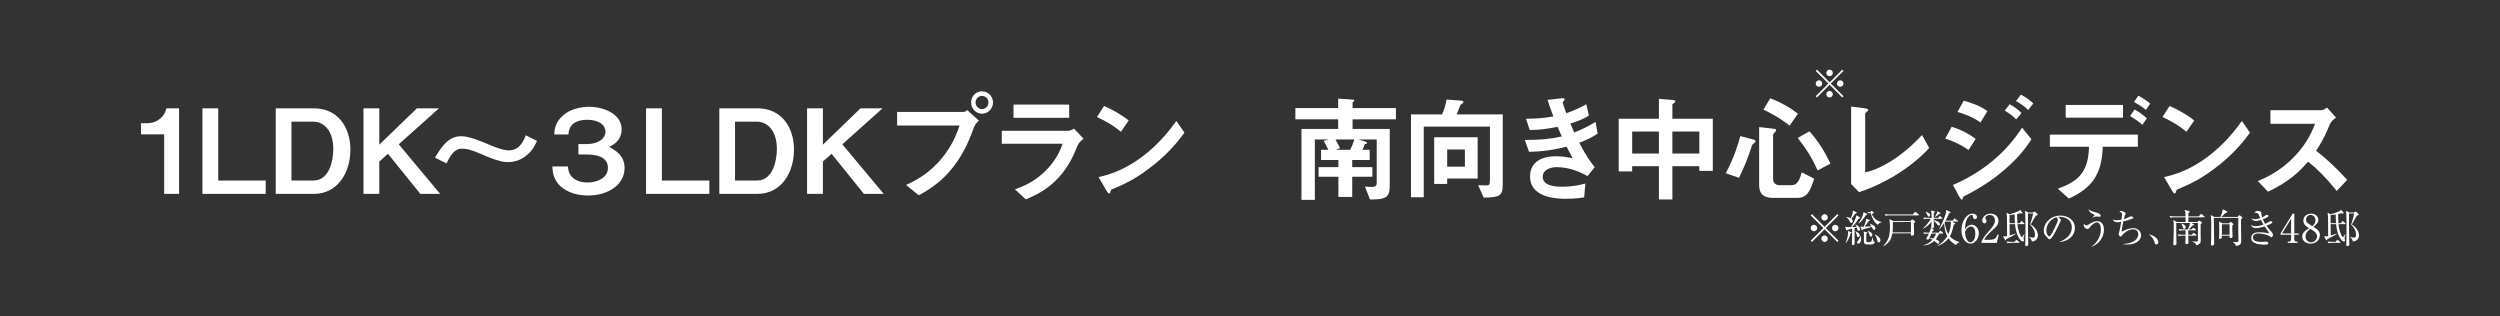 <?xml version="1.0" encoding="UTF-8"?>
<svg id="_レイヤー_2" data-name="レイヤー_2" xmlns="http://www.w3.org/2000/svg" xmlns:xlink="http://www.w3.org/1999/xlink" viewBox="0 0 640 80.99">
  <rect x="0" y="0" width="640" height="80.99" fill="#333333" stroke="none"/>
  <defs>
    <style>
      .cls-1 {
        fill: none;
      }

      .cls-2 {
        fill: #fff;
      }

      .cls-3 {
        clip-path: url(#clippath);
      }
    </style>
    <clipPath id="clippath">
      <rect class="cls-1" width="640" height="80.99"/>
    </clipPath>
  </defs>
  <g id="_テキスト">
    <g class="cls-3">
      <g>
        <g>
          <path class="cls-2" d="M42.03,49.63v-15.24h-5.94v-2.85h1.74c1.59,0,4.11-.96,4.77-3.81h3.24v21.9s-3.81,0-3.81,0Z"/>
          <path class="cls-2" d="M51.82,49.63v-21.9h4.05v18.48h12.15v3.42s-16.2,0-16.2,0Z"/>
          <path class="cls-2" d="M80.37,49.63h-9.78v-21.9h9.78c6.03,0,9.33,4.74,9.33,10.59s-3.24,11.31-9.33,11.31ZM80.25,31.15h-5.64v15.06h5.64c4.14,0,5.07-5.28,5.07-8.04,0-5.1-2.73-7.02-5.07-7.02Z"/>
          <path class="cls-2" d="M107.6,49.63l-8.28-10.26-2.22,1.98v8.28h-4.05v-21.9h4.05v9.3l9.63-9.3h5.64l-10.29,9.21,10.59,12.69s-5.07,0-5.07,0Z"/>
          <path class="cls-2" d="M136.07,38.5c-1.02,1.26-3,3-5.97,3-.69,0-1.32-.06-1.95-.24-1.77-.45-3.45-1.14-4.56-1.65-3.18-1.41-4.35-1.56-5.25-1.56-2.13,0-3.06,1.83-4.05,3.78l-2.94-1.47c1.68-2.76,3.42-5.49,6.69-5.49,1.86,0,4.68,1.11,6.6,1.92,1.56.69,4.11,1.71,5.61,1.71,2.79,0,3.78-2.43,4.35-3.87l2.88,1.44c-.51,1.08-.81,1.68-1.41,2.43Z"/>
          <path class="cls-2" d="M150.2,36.88c2.67,0,4.8-1.23,4.8-3.18,0-1.65-1.59-3.03-4.62-3.03-4.47,0-4.8,2.67-4.86,3.75h-3.63c.06-1.08.15-2.4,1.32-3.9,2.16-2.73,5.73-3.18,7.59-3.18,4.11,0,8.34,2.04,8.34,5.73,0,3.06-2.37,4.14-3.21,4.53,1.38.75,3.96,2.1,3.96,5.4,0,4.41-4.41,7.08-9.39,7.05-3.81,0-6.45-1.5-7.68-3.09-1.26-1.59-1.35-3.15-1.41-4.35h3.96c.12.75.15,1.71.99,2.61,1.26,1.38,3.18,1.5,4.05,1.5,2.31,0,5.22-1.05,5.22-3.75,0-3.03-3.36-3.42-5.43-3.42h-2.13v-2.67h2.13,0Z"/>
          <path class="cls-2" d="M165.39,49.63v-21.9h4.05v18.48h12.15v3.42s-16.2,0-16.2,0Z"/>
          <path class="cls-2" d="M193.93,49.63h-9.78v-21.9h9.78c6.03,0,9.33,4.74,9.33,10.59s-3.24,11.31-9.33,11.31ZM193.81,31.15h-5.64v15.06h5.64c4.14,0,5.07-5.28,5.07-8.04,0-5.1-2.73-7.02-5.07-7.02Z"/>
          <path class="cls-2" d="M221.16,49.63l-8.28-10.26-2.22,1.98v8.28h-4.05v-21.9h4.05v9.3l9.63-9.3h5.64l-10.29,9.21,10.59,12.69h-5.07Z"/>
          <path class="cls-2" d="M249.37,32.53c-1.14,3.03-2.43,6.45-5.28,10.14-3.21,4.17-6.81,6.18-8.88,7.32l-3.27-2.64c2.04-.93,6.3-2.91,9.96-7.86,2.28-3.06,3.21-5.79,3.75-7.35h-15.99v-3.48h16.98c.36,0,.69-.24.99-.48l2.97,2.7c-.48.42-.93.87-1.23,1.65ZM251.39,29.11c-1.53,0-2.79-1.29-2.79-2.88s1.23-2.85,2.79-2.85,2.82,1.29,2.82,2.85-1.26,2.88-2.82,2.88ZM251.39,24.55c-.87,0-1.65.72-1.65,1.68s.81,1.71,1.65,1.71,1.65-.69,1.65-1.71c0-.96-.75-1.68-1.65-1.68Z"/>
          <path class="cls-2" d="M275.9,37.18c-1.14,2.7-2.25,5.43-4.95,8.34-3.06,3.3-6.36,4.68-8.34,5.52l-2.79-2.58c1.8-.63,5.16-1.83,8.4-5.31,2.52-2.73,3.39-5.16,3.81-6.36h-15.57v-3.3h17.01c.48,0,1.11-.36,1.47-.57l2.43,2.58c-1.05.84-1.38,1.5-1.47,1.68ZM259.46,30.16v-3.39h14.25v3.39h-14.25,0Z"/>
          <path class="cls-2" d="M286.96,33.73c-1.71-1.41-3.75-2.7-6.15-3.78l1.83-2.82c1.98.87,4.41,2.16,6.3,3.72l-1.98,2.88h0ZM295.75,41.89c-4.74,3.84-7.59,5.1-11.31,6.69-.15.42-.21.93-.45.93-.18,0-.45-.18-.66-.57l-2.1-3.6c2.4-.57,6.33-1.59,11.13-5.19,4.59-3.42,7.47-7.38,8.79-9.18l2.07,3c-1.17,1.56-3.51,4.71-7.47,7.92Z"/>
        </g>
        <g>
          <path class="cls-2" d="M346.26,30.55v2.46h9.51v14.76c0,2.94-1.35,3.3-5.07,3.3l-1.26-3.3c.81.06,1.29.09,1.65.09.87,0,1.35-.18,1.35-.99v-11.16h-4.65l1.74.54c.42.12.45.36.45.39,0,.18-.27.21-.6.24-.18.48-.3.84-.6,1.47h1.86v2.61h-4.47v1.83h5.16v2.46h-5.16v5.16h-3.54v-5.16h-5.07v-2.46h5.07v-1.83h-4.44v-2.61h1.89c-.12-.24-1.02-1.92-1.2-2.28l1.26-.36h-3.54v15.45h-3.42v-18.15h9.39v-2.46h-10.95v-2.88h10.95v-2.43l3.81.27c.15,0,.3.06.3.21s-.09.21-.18.27c-.18.15-.24.24-.24.33v1.35h11.1v2.88h-11.1,0ZM341.88,35.71c.39.6.9,1.62,1.14,2.22l-.99.42h3.63c.48-.99.75-1.68,1.05-2.64h-4.83Z"/>
          <path class="cls-2" d="M379.84,50.59l-1.44-3.18c.66.03,1.77.06,2.01.06.72,0,1.02-.12,1.02-1.32v-13.74h-16.95v18.09h-3.27v-21.21h7.95c.6-1.23.96-2.64,1.17-3.81l3.69.27c.24.03.63.09.63.39,0,.12-.06.21-.18.27-.06.09-.54.36-.6.45-.03.09-.78,2.07-.96,2.43h11.79v17.88c0,2.94-.69,3.36-4.86,3.42h0ZM370.48,45.7v1.38h-3.33v-11.94h11.13v10.56h-7.8ZM375.01,38.26h-4.53v4.41h4.53v-4.41Z"/>
          <path class="cls-2" d="M404.29,36.55c1.86,3.54,2.82,4.83,3.96,6.24l-1.83,2.28c-1.44-.78-4.41-2.28-7.86-2.28-1.98,0-3.63.84-3.63,2.46,0,2.55,3.9,2.55,4.92,2.55,2.85,0,4.56-.45,6-.81l-.3,3.54c-.84.12-2.37.36-4.74.36-5.4,0-9.12-1.71-9.12-5.67s3.24-5.22,6.63-5.22c1.5,0,2.82.21,4.29.48-.72-1.29-.99-1.83-1.56-2.94-3.15.78-5.73,1.26-9.63,1.32l-1.05-3.03c4.26-.03,6.21-.21,9.45-.9-.45-1.02-.78-1.77-1.08-2.46-3.03.6-4.71.78-7.14.81l-.93-2.88c2.88-.03,4.41-.15,6.99-.6-.69-1.86-1.02-2.82-1.5-4.23l3.42-.39c.24-.03.99-.12.99.24,0,.15-.09.24-.24.39-.24.24-.27.33-.27.42,0,.21.51,1.68.9,2.76,2.04-.72,3.18-1.23,5.13-2.31l.66,2.91c-1.71,1.08-3.36,1.59-4.74,2.04.39.93.51,1.23.99,2.28,2.19-.87,3.42-1.5,5.46-2.7l.54,3c-1.65,1.08-2.85,1.62-4.71,2.34h0Z"/>
          <path class="cls-2" d="M435.03,43.75v-1.2h-6.9v8.52h-3.45v-8.52h-6.84v1.32h-3.45v-13.47h10.29v-5.1l3.75.33c.18.03.45.06.45.33,0,.21-.21.33-.33.42-.24.15-.42.27-.42.45v3.57h10.35v13.35h-3.45ZM424.68,33.67h-6.84v5.64h6.84v-5.64ZM435.03,33.67h-6.9v5.64h6.9v-5.64Z"/>
          <path class="cls-2" d="M449.14,36.61c-.48.33-.54.36-.66.72-1.05,3.21-1.92,5.4-3.3,8.19l-3.39-1.17c2.22-4.17,3.15-7.38,3.72-9.51l3.54.93c.21.06.36.21.36.42,0,.15-.09.3-.27.42ZM460.21,50.65h-6.39c-2.4,0-3.48-1.05-3.48-3.3v-14.82l3.9.45c.24.03.45.09.45.36,0,.18-.12.33-.36.54-.33.3-.42.51-.42.75v11.22c0,.99.69,1.56,1.62,1.56h3.06c1.05,0,1.95-.51,2.64-3.3l3.18,1.62c-.93,3.18-1.86,4.92-4.2,4.92h0ZM458.14,32.17c-1.02-.81-2.91-2.28-6.69-4.11l1.74-2.91c2.67,1.05,4.83,2.22,7.08,3.96l-2.13,3.06h0ZM465.31,43.63c-1.62-3.63-3.3-6.06-5.1-8.31l3-1.71c2.22,2.46,3.99,5.25,5.37,8.28l-3.27,1.74Z"/>
          <path class="cls-2" d="M475.93,49.18l-2.04-2.07v-19.83l3.57.45c.21.03.81.12.81.42,0,.12-.03.18-.3.42-.45.36-.48.39-.48.51v15.06c1.2-.3,3.63-.9,7.38-3.39,3.54-2.37,5.88-4.83,7.17-6.18l1.83,3.3c-4.53,5.04-11.61,9.27-17.94,11.31Z"/>
          <path class="cls-2" d="M503.95,38.38c-1.89-1.26-3.75-2.22-5.97-2.91l1.65-3.03c2.28.72,4.26,1.71,6.15,3.12l-1.83,2.82ZM513.12,43.48c-3.06,2.64-6.48,4.83-10.08,6.63-.39.21-.45.21-.51.45-.09.39-.15.54-.3.54-.27,0-.6-.63-.69-.81l-1.59-2.94c8.28-3.54,14.01-8.94,17.7-14.67l2.4,2.97c-.96,1.47-2.85,4.35-6.93,7.83h0ZM507,31.36c-1.98-1.5-4.71-2.37-5.88-2.7l1.59-2.88c1.65.45,4.17,1.23,6.06,2.67,0,0-1.77,2.91-1.77,2.91ZM516.15,30.58c-.9-.93-1.83-1.62-2.94-2.25l1.26-1.65c.9.51,2.04,1.23,3.03,2.25l-1.35,1.65ZM519.21,28.15c-.9-.93-2.19-1.74-3.12-2.28l1.26-1.65c.54.3,2.1,1.17,3.18,2.28l-1.32,1.65Z"/>
          <path class="cls-2" d="M538.29,37.57c-.15,7.11-2.88,10.65-8.67,13.26l-2.82-2.52c5.28-1.86,7.86-4.32,7.98-10.74h-10.02v-3.12h22.53v3.12h-9ZM528.82,30.13v-3.27h14.67v3.27h-14.67ZM548.46,31.96c-1.35-1.17-2.37-1.77-3.15-2.25l1.14-1.68c1.32.75,2.1,1.32,3.15,2.25l-1.14,1.68ZM549.33,28.15c-.51-.48-1.08-.96-3.03-2.04l1.11-1.62c1.98,1.11,2.55,1.59,3.03,2.04,0,0-1.11,1.62-1.11,1.62Z"/>
          <path class="cls-2" d="M559.74,33.73c-1.71-1.41-3.75-2.7-6.15-3.78l1.83-2.82c1.98.87,4.41,2.16,6.3,3.72,0,0-1.98,2.88-1.98,2.88ZM568.53,41.89c-4.74,3.84-7.59,5.1-11.31,6.69-.15.42-.21.93-.45.93-.18,0-.45-.18-.66-.57l-2.1-3.6c2.4-.57,6.33-1.59,11.13-5.19,4.59-3.42,7.47-7.38,8.79-9.18l2.07,3c-1.17,1.56-3.51,4.71-7.47,7.92h0Z"/>
          <path class="cls-2" d="M598.21,48.88c-2.73-3.36-4.86-5.52-7.32-7.5-2.4,2.67-4.62,4.95-10.26,7.71l-2.64-2.73c1.95-.84,5.76-2.43,9.57-6.48,3.24-3.45,4.41-6.48,5.1-8.19h-11.43v-3.48h12.93c.57,0,1.02-.3,1.56-.66l2.31,2.55c-.6.42-1.26.93-1.62,1.8-1.02,2.4-1.59,3.78-3.48,6.72,2.91,2.19,5.49,4.74,7.95,7.41l-2.67,2.85Z"/>
        </g>
        <path class="cls-2" d="M465.14,24.95l-.32-.32,3.25-3.24-3.25-3.24.32-.32,3.24,3.25,3.24-3.25.32.32-3.25,3.24,3.25,3.24-.32.32-3.24-3.25-3.24,3.25ZM466.49,21.39c0,.45-.37.83-.83.83s-.84-.37-.84-.83.38-.83.84-.83.83.38.83.83ZM469.2,18.67c0,.44-.36.83-.83.83s-.83-.38-.83-.83.38-.84.83-.84.83.38.83.84ZM469.2,24.11c0,.45-.36.84-.83.84s-.83-.38-.83-.84.38-.83.83-.83.83.38.83.83ZM471.93,21.39c0,.45-.37.83-.84.83s-.83-.37-.83-.83.38-.83.83-.83.84.38.84.83Z"/>
        <g>
          <path class="cls-2" d="M463.86,61.94l-.32-.32,3.25-3.24-3.25-3.24.32-.32,3.24,3.25,3.24-3.25.32.32-3.25,3.24,3.25,3.24-.32.32-3.24-3.25-3.24,3.25ZM465.2,58.38c0,.45-.37.83-.83.83s-.84-.37-.84-.83.38-.83.84-.83.83.38.83.83ZM467.92,55.66c0,.44-.36.83-.83.83s-.83-.38-.83-.83.38-.84.83-.84.83.38.83.84ZM467.92,61.1c0,.45-.36.84-.83.84s-.83-.38-.83-.84.38-.83.83-.83.83.38.83.83ZM470.65,58.38c0,.45-.37.83-.84.83s-.83-.37-.83-.83.38-.83.83-.83.84.38.84.83Z"/>
          <path class="cls-2" d="M476.11,55.63c.06.04.07.09.07.13,0,.1-.01.11-.39.25-.2.31-.72,1.13-1.67,2.13.49-.01.83-.02,1.18-.06-.16-.34-.2-.41-.33-.57l.05-.06c1.04.5,1.17.98,1.17,1.21,0,.12-.06.42-.37.42-.28,0-.33-.26-.36-.4-.06-.29-.07-.33-.1-.43-.1.03-.52.14-.6.16,0,.62.02,3.31.02,3.86,0,.1,0,.5-.45.5-.17,0-.25-.07-.25-.25,0-.13.06-1.68.06-1.92,0-.32.02-1.76.02-2.05-.19.05-1.02.23-1.18.27-.07.1-.13.19-.24.19-.08,0-.09-.07-.11-.12l-.26-.86c.27.08.45.13,1.49.11.39-.57,1.3-2.19,1.34-3.02l.91.51ZM472.45,62.25c.35-.86.65-1.76.65-2.7,0-.2-.02-.31-.04-.41l.87.28s.12.05.12.11c0,.07-.03.09-.28.24-.43,1.47-.98,2.16-1.28,2.5l-.04-.02ZM472.67,55.53c.8.18.92.23,1.12.34.27-.62.52-1.22.55-1.98l.91.44s.09.06.09.12c0,.13-.16.17-.36.21-.19.27-.71.98-1.03,1.32.11.1.35.29.35.65,0,.26-.16.42-.37.42-.23,0-.25-.06-.5-.57-.23-.48-.58-.73-.79-.88l.03-.07ZM475,59.19c.83.39,1.08.72,1.08,1.04,0,.24-.15.46-.37.46-.29,0-.33-.22-.4-.64-.05-.28-.19-.59-.37-.82l.06-.04ZM476.37,60.34c.02.14.08.52.08.81,0,.88-.39,1.23-.72,1.23-.13,0-.33-.12-.33-.35,0-.13.04-.18.38-.59.34-.42.51-.88.53-1.11h.06ZM477.86,54.7s.12.06.12.15c0,.14-.1.17-.34.25-.55.9-.97,1.48-1.84,2.15l-.04-.04c.77-1.26,1.08-1.86,1.25-2.59.05-.21.04-.22.04-.31l.81.39ZM478.64,57.24c.7.27,1.46.58,1.46,1.2,0,.24-.16.41-.35.41s-.23-.08-.59-.76c-.32.11-1.06.32-2.22.6-.12.18-.17.26-.25.26-.03,0-.1-.03-.13-.12l-.27-.87c.14.03.36.09.86.08.28-.67.52-1.38.6-2.05l.83.3c.06.02.12.07.12.11,0,.09-.08.12-.31.21-.42.63-.49.71-1.04,1.42.29,0,1.35-.08,1.73-.11-.15-.25-.23-.37-.46-.64l.02-.04ZM477.9,59.46s.12.06.12.14c0,.13-.13.21-.25.29,0,.36,0,1.22,0,1.64s.04.46.65.46c.51,0,.74,0,.93-1.22h.06c.1.91.25,1,.39,1.09.1.06.12.07.12.13,0,.6-.9.6-1.32.6-1.08,0-1.45,0-1.45-.93,0-.02.02-.84.02-1,0-.87-.04-1.18-.07-1.39l.81.19ZM478.72,54.57s-.27,0-.5.04l-.13-.31c.21,0,.29.02.64.03l.35-.3s.08-.07.12-.07c.03,0,.08.05.12.09l.32.29s.09.09.09.15c0,.11-.31.23-.54.32.51,1.25,1.74,1.92,2.55,2.02v.06c-.43.06-.89.42-1.04.65-.8-.49-1.55-1.76-1.75-2.97h-.23ZM478.13,59.09c.58.23,1.19.46,1.19,1.05,0,.26-.17.42-.36.42-.22,0-.25-.1-.38-.48-.11-.31-.26-.68-.49-.94l.04-.05ZM480,60.02c.63.35,1.39.81,1.39,1.5,0,.26-.12.52-.41.52s-.34-.2-.45-.7c-.16-.68-.45-1.09-.57-1.26l.04-.06Z"/>
          <path class="cls-2" d="M489.94,57.16c0,.43.07,2.36.07,2.68,0,.12,0,.23-.11.33-.1.1-.3.18-.46.18-.12,0-.26-.1-.26-.31,0-.05.02-.26.02-.3h-4.74c-.19,1.05-.54,2.37-2.35,3.31l-.04-.06c1.22-1.19,1.76-2.35,1.76-4.95,0-.78-.05-1.38-.16-1.93l1.04.49h4.37l.31-.33s.09-.1.16-.1c.04,0,.1.03.16.08l.51.38s.09.1.09.16c0,.13-.13.22-.37.37ZM491.1,55.14h-7.25c-.24,0-.72,0-1.17.09l-.2-.4c.68.06,1.41.07,1.54.07h5.66l.46-.53c.06-.07.11-.13.16-.13s.11.04.18.1l.68.55s.09.07.09.14c0,.09-.09.11-.15.11ZM489.2,56.84h-4.63c0,.74.02,2-.07,2.66h4.7v-2.66Z"/>
          <path class="cls-2" d="M497.12,56.01h-2.08c0,.08,0,.25,0,.32.41.1,1.6.44,1.6,1.07,0,.2-.13.34-.3.34s-.23-.07-.44-.33c-.48-.6-.67-.75-.86-.9,0,.24.04,1.33.04,1.55,0,.25-.15.4-.4.4-.29,0-.29-.17-.29-.25,0-.14.08-1.25.09-1.49-.37.5-1.17,1.36-2.18,1.84l-.04-.07c.84-.69,1.68-1.87,2.04-2.48h-.57c-.13,0-.69,0-1.18.09l-.19-.4c.66.06,1.35.07,1.53.07h.61c0-.8-.01-1.32-.14-1.89l.81.21c.09.02.16.05.16.14s-.03.11-.28.25c0,.3-.02.61-.02,1.29h1.17l.23-.33c.07-.1.1-.15.16-.15s.12.04.19.11l.38.35c.07.06.1.09.1.15,0,.09-.09.11-.15.11ZM497.31,59.81h-1.24l.23.05c.07.02.13.08.13.15,0,.1-.13.15-.2.18-.29.6-.57.94-.68,1.07.57.23.92.43.92.8,0,.18-.12.34-.32.34s-.35-.15-.47-.29c-.2-.21-.39-.36-.51-.45-.74.72-1.72,1.14-2.75,1.17v-.07c.89-.2,1.68-.72,2.29-1.4-.25-.15-.53-.29-.8-.38-.12.27-.15.34-.39.34-.21,0-.38-.04-.38-.2,0-.12.55-1.11.65-1.31-.42,0-.84,0-1.23.09l-.2-.4c.58.05.97.06,1.54.07.21-.45.34-.81.38-1.21l.71.4c.09.05.1.09.1.13,0,.08-.06.11-.33.21-.04.09-.15.32-.21.47h1.74l.3-.39c.07-.09.1-.13.15-.13.06,0,.12.04.19.11l.44.39c.06.05.1.09.1.15,0,.09-.09.11-.16.11ZM493.77,55.45c-.21,0-.28-.17-.36-.38-.07-.17-.19-.48-.47-.8l.04-.04c.57.14,1.13.37,1.13.82,0,.19-.11.4-.34.4ZM494.45,59.81s-.1.21-.12.25c-.13.28-.29.63-.37.82.22.03.52.06,1,.18.31-.4.52-.79.67-1.25h-1.18ZM496.45,54.76c-.27.24-.92.7-1.14.81l-.04-.04c.58-.83.67-1.17.74-1.47l.68.43s.08.08.08.14c0,.13-.06.13-.32.13ZM500.69,62.73c-.44-.28-1.24-.8-1.87-1.72-.41.52-1.38,1.52-2.81,1.94l-.04-.07c.83-.32,2.05-1.58,2.54-2.39-.53-1.03-.78-2.17-.8-3.41-.2.3-.75,1.17-1.25,1.57l-.06-.05c.42-.61,1.34-2.58,1.72-3.94.1-.34.09-.64.08-.9l1,.45c.1.05.14.12.14.17,0,.11-.13.18-.41.26-.11.31-.34.92-.87,1.85h1.81l.34-.45c.05-.07.1-.13.16-.13.05,0,.11.04.19.1l.57.46c.08.06.1.1.1.15,0,.11-.1.11-.15.11h-1.35l.69.39c.06.03.1.07.1.14,0,.1-.03.11-.36.25-.15.72-.47,2.13-.99,2.99.65.75,1.46,1.18,2.43,1.46v.07c-.43.16-.62.33-.91.7ZM497.92,56.73s-.05.09-.07.12c.11,1.07.36,2.16.94,3.11.44-1.02.64-2.12.66-3.23h-1.53Z"/>
          <path class="cls-2" d="M503.92,57.79c.21-.13.52-.26.87-.26.99,0,1.79,1,1.79,2.21,0,1.39-.99,2.63-2.14,2.63s-2.3-1.29-2.3-3.45c0-2.31,1.3-4.23,2.83-4.23.67,0,1.14.4,1.14.88,0,.36-.28.52-.51.52-.2,0-.53-.13-.55-.7,0-.22-.03-.36-.3-.36s-.54.15-.73.36c-.89.98-.94,2.45-.98,3.35.19-.31.4-.66.88-.95ZM503.59,61.49c.17.27.43.54.81.54.53,0,1.28-.55,1.28-2.2,0-.45-.11-1.85-1.14-1.85-.38,0-1.02.28-1.49,1.36.04.55.12,1.51.54,2.15Z"/>
          <path class="cls-2" d="M511.19,62.18h-3.93v-.27c.2-.63.67-1.33,1.47-2.24,1.47-1.7,1.97-2.27,1.97-3.27,0-.75-.48-1.37-1.33-1.37-.7,0-1.12.42-1.12.78,0,.03,0,.16.1.31.13.2.21.31.21.5,0,.3-.24.56-.54.56-.35,0-.57-.33-.57-.7,0-.73.71-1.79,2.15-1.79,1.24,0,2,.78,2,1.86,0,1.01-.58,1.56-1.48,2.33-.34.28-1.66,1.41-2.16,2.51h1.38c1.4,0,1.73-.54,2.03-1.37l.3.11-.48,2.05Z"/>
          <path class="cls-2" d="M517.09,57.14l.28-.42s.08-.13.16-.13c.06,0,.14.07.18.11l.46.42s.1.09.1.16c0,.09-.09.1-.16.1h-1.64c.09,1.57.83,3.29,1.1,3.29.18,0,.5-.54.61-.74l.08.04c-.04.15-.08.35-.14.55-.02.06-.09.32-.09.48,0,.08.1.43.1.5,0,.17-.09.33-.29.33-.61,0-1.77-1.64-1.99-4.45h-1.39c0,.46.02,2.47.03,2.88.29-.07,1.45-.44,1.58-.47v.07c-.55.39-.93.6-2.45,1.36-.03.13-.07.29-.2.29-.08,0-.13-.08-.16-.13l-.51-.87c.46.03.64,0,1.06-.08,0-.77-.01-3.79-.02-4.37,0-.16,0-.9-.11-1.61l.75.42c.77-.19,1.76-.56,2.35-.85.23-.11.29-.21.35-.32l.59.7s.07.09.07.14c0,.12-.13.12-.16.12-.12,0-.25-.05-.35-.08-.38.1-.59.15-.89.21,0,.65,0,1.38.06,2.35h.64ZM515.73,61.92l.29-.38c.06-.08.1-.13.16-.13.05,0,.09.03.18.1l.52.39s.1.07.1.15c0,.09-.09.11-.15.11h-1.78c-.18,0-.7,0-1.18.09l-.2-.4c.63.05,1.24.07,1.54.07h.52ZM515.83,57.14c-.07-1.1-.08-1.76-.08-2.24-.23.03-.66.09-1.3.15,0,.35,0,1.63,0,2.09h1.37ZM520.39,54.41l.33-.2c.07-.04.11-.07.15-.07s.1.06.12.08l.53.49c.05.05.11.14.11.21,0,.2-.17.23-.46.28-.35.65-.75,1.32-1.13,1.97-.07.11-.08.15-.15.29,1.64,1.08,1.83,2.26,1.83,2.77s-.31,1.53-1.56,1.6c-.06-.56-.53-.94-.7-1.09l.04-.07c.17.05.62.17.97.17.33,0,.48-.24.48-.69,0-1.04-.47-1.87-1.25-2.65.47-1.49.52-1.66.77-2.85h-1.32c0,.08,0,3.69.02,4.38,0,.57.06,3.05.06,3.55,0,.3-.31.44-.54.44s-.23-.25-.23-.35c0-.51.06-2.81.06-3.27,0-1.06,0-4.26-.06-4.87-.02-.23-.06-.41-.09-.57l.88.45h1.14Z"/>
          <path class="cls-2" d="M527.26,61.96v-.08c2.13-.76,3.13-2.17,3.13-3.69,0-1.69-1.36-2.69-3.1-2.69-.25,0-.3,0-.41.06.54.29.69.66.69.8,0,.11-.03.18-.34.83-.64,1.37-1.58,3.38-2.26,3.94-.07.05-.19.11-.32.11-.23,0-.32-.13-.62-.55-.07-.1-.47-.47-.54-.56-.11-.16-.28-.52-.28-1.02,0-2.15,1.82-3.92,4.26-3.92,1.94,0,3.7,1.13,3.7,3.14s-1.62,3.43-3.91,3.63ZM526.48,55.62c-1.1.18-2.63,1.6-2.63,3.44,0,.68.39,1.43.78,1.43.27,0,.66-.71.83-1.05,1-2.01,1.33-2.66,1.33-3.18,0-.25-.12-.46-.31-.64Z"/>
          <path class="cls-2" d="M535.5,63.16l-.05-.06c2.1-1.43,2.38-3.56,2.38-4.4,0-.65-.19-1.76-1.02-1.76-.56,0-1.21.51-1.63,1.04-.41.51-.53.66-.74.66-.39,0-1.01-.37-1.01-1.07,0-.1.02-.17.04-.27.2.24.35.41.62.41.13,0,.19,0,.83-.37.88-.51,1.33-.72,1.96-.72,1.49,0,1.73,1.43,1.73,2.16,0,1.98-1.27,3.68-3.11,4.38ZM537.46,55.5c-.11,0-.62-.08-.73-.08-.35,0-.75.17-1.05.3l-.03-.03c.54-.52.56-.54.56-.64,0-.06-.05-.1-.16-.15-.6-.28-.84-.38-1.16-.81-.2-.26-.2-.38-.2-.52.46.43.81.53,2,.84.7.19,1.09.51,1.09.82,0,.23-.16.27-.32.27Z"/>
          <path class="cls-2" d="M547.02,62.01c-.73.48-1.7.58-2.53.58-.4,0-.66-.03-.88-.05v-.08c2.97-.22,3.8-1.53,3.8-2.5,0-.61-.35-1.26-1.36-1.26-1.26,0-2.47,1.09-2.74,1.48-.25.35-.27.39-.41.39-.21,0-.54-.42-.54-.67,0-.03.19-.6.2-.64.13-.4.37-1.94.46-2.47-.08.01-.66.11-.98.11-.64,0-1.04-.31-1.13-.73.3.18.65.22,1,.22.44,0,.99-.11,1.19-.16.04-.24.16-1.09.16-1.28,0-.41-.18-.59-.71-.77.09-.08.19-.16.46-.16.39,0,1.17.32,1.17.66,0,.09-.02.12-.14.35-.09.17-.16.3-.34,1.05.28-.08.79-.23,1.38-.54.26-.13.31-.15.43-.15.26,0,.64.15.64.34,0,.12-.12.19-.22.23-.93.37-1.84.61-2.36.72-.14.66-.42,2.06-.44,2.63.18-.07.27-.11,1.12-.49.51-.22,1.19-.42,1.85-.42.86,0,2.01.6,2.01,1.82,0,.75-.41,1.35-1.09,1.79Z"/>
          <g>
            <path class="cls-2" d="M564.25,55.63h-4.04v1.21h2.32l.31-.29c.07-.07.11-.1.17-.1.05,0,.1.03.19.1l.4.31c.08.06.13.13.13.19,0,.1-.2.23-.37.32-.03.66.03,3.57.03,4.16,0,.34,0,1-1.15,1.27-.04-.19-.08-.33-.26-.5-.05-.05-.32-.3-.75-.46v-.07c.25.03.56.06,1.01.06.36,0,.43-.07.43-.43v-4.32h-1.68l.57.32c.07.04.12.09.12.15,0,.09-.15.14-.39.18-.2.23-.75.82-.93.99h.7l.27-.28c.07-.07.13-.12.18-.12s.12.04.19.1l.36.28s.1.1.1.16c0,.08-.06.1-.15.1h-1.82v1.13h.91l.31-.37c.07-.08.11-.12.17-.12.05,0,.1.04.19.11l.46.36s.1.1.1.16-.05.1-.15.1h-1.99c0,.27.05,1.45.05,1.7,0,.18,0,.47-.52.47-.22,0-.26-.12-.26-.27,0-.3.04-1.63.05-1.9h-.62c-.25,0-.73.01-1.18.09l-.19-.4c.68.06,1.39.07,1.53.07h.46v-1.13h-.39c-.09,0-.71,0-1.17.09l-.2-.4c.67.06,1.37.07,1.54.07h.81c.27-.52.47-1.06.58-1.64h-3.55c0,.18-.01,1.29,0,2.64,0,.42.04,2.27.04,2.64,0,.43-.43.44-.54.44-.2,0-.27-.13-.27-.33,0-.22.05-1.21.06-1.41.05-1.19.06-2.96.06-3.02,0-.86-.03-1.22-.12-1.71l.95.51h2.21s-.01-.74-.02-1.21h-2.72c-.1,0-.71,0-1.18.09l-.2-.4c.7.06,1.45.07,1.54.07h2.56c-.02-.97-.04-1.23-.24-1.67l1.09.31c.16.05.22.1.22.17,0,.12-.2.25-.34.34,0,.22,0,.56-.02.85h2.66l.45-.5c.08-.08.12-.13.18-.13s.12.05.2.11l.6.5c.06.05.1.12.1.16,0,.07-.06.1-.15.1ZM559.18,58.57c-.26,0-.33-.19-.41-.49-.15-.52-.3-.74-.39-.86l.04-.05c.46.17,1.13.5,1.13,1.01,0,.24-.17.39-.37.39Z"/>
            <path class="cls-2" d="M573.71,56.09c-.03.79.04,4.82.04,5.73,0,.56-.29.75-.42.83-.05.03-.43.28-.94.33-.11-.43-.16-.61-.73-.97v-.07c.36.02.65.03.84.03.38,0,.44-.02.48-.1.05-.11.05-.7.05-.87,0-.42-.03-2.31-.03-2.7s0-2.33,0-2.53h-6.26c0,2.19.07,4.4.08,6.58,0,.12,0,.52-.51.52-.3,0-.32-.17-.32-.33,0-.37.05-.97.06-1.34.02-.6.03-2.48.03-3.21,0-1.07,0-2.18-.13-2.95l.9.49h1.56c.1-.19.58-1.17.58-1.77,0-.08,0-.12-.02-.2l1.11.54c.07.03.14.07.14.16,0,.11-.17.18-.47.23-.75.75-.84.84-1.08,1.04h4.16l.29-.33c.05-.06.09-.11.15-.11.05,0,.11.03.17.08l.55.42s.09.1.09.14c0,.11-.17.25-.36.36ZM571.47,57.73c-.01.29-.01.59,0,1.27,0,.23.07,1.24.07,1.45,0,.36-.23.49-.49.49-.3,0-.3-.16-.29-.61h-1.96c.01.24.01.35.01.43,0,.25-.31.4-.53.4-.18,0-.23-.14-.23-.28,0-.05,0-.16.03-.37.05-.45.05-1.18.05-1.65,0-1.55-.03-1.79-.07-2.14l.93.46h1.64l.25-.25c.07-.07.12-.13.18-.13s.12.04.18.09l.41.35c.08.06.12.12.12.18,0,.08-.21.23-.31.31ZM570.77,57.42h-1.96v2.67h1.96v-2.67Z"/>
            <path class="cls-2" d="M581.5,60.76c-.1,0-.15-.03-.57-.34-.45-.32-1.87-.65-2.8-.65-.39,0-1.39.08-1.39,1.03,0,1.04,1.46,1.13,2.13,1.13.19,0,1.01-.07,1.18-.07.26,0,.64.11.64.4,0,.37-.39.37-.94.37-.76,0-3.44,0-3.44-1.72,0-1.35,1.38-1.45,2.15-1.45s1.52.09,2.26.25c.03.01.05.01.07.01.05,0,.09,0,.09-.06s-.04-.13-.1-.22c-.03-.05-.31-.46-1.03-1.49-1.04.35-1.98.46-2.28.46-.58,0-1.07-.36-1.25-.8.36.16.68.3,1.2.3.41,0,1.23-.11,2.03-.42-.36-.61-.54-1.01-.63-1.2-.18.06-.96.29-1.36.29-.35,0-.91-.22-1.12-.68.34.14.51.21.91.21.48,0,.96-.12,1.37-.27-.07-.15-.34-.84-.41-.97-.19-.34-.63-.41-1.04-.38.11-.22.25-.49.83-.49.21,0,.84.08.89.42,0,.1.04.59.06.68.04.21.09.39.14.54.13-.05.4-.19.65-.36.36-.24.4-.27.57-.27.22,0,.41.13.41.28,0,.11-.05.2-.25.31-.46.26-.78.4-1.19.54.23.53.41.85.61,1.17.21-.1.48-.23.88-.48.3-.18.34-.21.51-.21.26,0,.46.14.46.29,0,.14-.15.24-.28.31-.12.06-.62.32-1.25.56.41.58.87,1.12,1.34,1.64.31.34.32.45.32.6,0,.22-.11.74-.37.74Z"/>
            <path class="cls-2" d="M586.93,54.69h.41v5.08h1.13v.32h-1.13v1.16c0,.44.22.61.7.61h.16v.32h-2.54v-.32h.16c.47,0,.7-.16.7-.61v-1.16h-2.69v-.35l3.1-5.05ZM586.52,56.01l-2.31,3.76h2.31v-3.76Z"/>
            <path class="cls-2" d="M593.89,60.17c0,1.16-.91,2.2-2.36,2.2-1.14,0-2.16-.66-2.16-1.8,0-1.08.86-1.59,1.78-2.13-.53-.31-1.49-.87-1.49-1.96,0-.99.78-1.79,2-1.79,1.37,0,1.83,1.02,1.83,1.58,0,.85-.82,1.47-1.25,1.79.94.58,1.65,1.08,1.65,2.11ZM590.21,60.54c0,.88.66,1.49,1.44,1.49.87,0,1.52-.77,1.52-1.51,0-.95-.99-1.51-1.72-1.92-.45.34-1.24.95-1.24,1.94ZM592.76,56.38c0-.76-.51-1.35-1.24-1.35s-1.18.54-1.18,1.19c0,.7.57,1.05,1.61,1.67.29-.25.81-.68.81-1.51Z"/>
            <path class="cls-2" d="M599.28,57.14l.28-.42s.08-.13.16-.13c.06,0,.14.07.18.11l.46.42s.1.09.1.16c0,.09-.09.1-.16.1h-1.64c.09,1.57.83,3.29,1.1,3.29.18,0,.5-.54.61-.74l.08.04c-.04.15-.08.35-.14.55-.02.06-.09.32-.09.48,0,.08.1.43.1.5,0,.17-.09.33-.29.33-.61,0-1.77-1.64-1.99-4.45h-1.39c0,.46.02,2.47.03,2.88.29-.07,1.45-.44,1.58-.47v.07c-.55.39-.93.6-2.45,1.36-.03.13-.07.29-.2.29-.08,0-.13-.08-.16-.13l-.51-.87c.46.03.64,0,1.06-.08,0-.77-.01-3.79-.02-4.37,0-.16,0-.9-.11-1.61l.75.42c.77-.19,1.76-.56,2.35-.85.23-.11.29-.21.35-.32l.59.7s.07.09.07.14c0,.12-.13.12-.16.12-.12,0-.25-.05-.35-.08-.38.1-.59.15-.89.21,0,.65,0,1.38.06,2.35h.64ZM597.92,61.92l.29-.38c.06-.08.1-.13.16-.13.05,0,.09.03.18.1l.52.39s.1.07.1.15c0,.09-.09.11-.15.11h-1.78c-.18,0-.7,0-1.18.09l-.2-.4c.63.05,1.24.07,1.54.07h.52ZM598.02,57.14c-.07-1.1-.08-1.76-.08-2.24-.23.03-.66.09-1.3.15,0,.35,0,1.63,0,2.09h1.37ZM602.58,54.41l.33-.2c.07-.04.11-.07.15-.07s.1.06.12.08l.53.49c.05.05.11.14.11.21,0,.2-.17.23-.46.28-.35.65-.75,1.32-1.13,1.97-.07.11-.08.15-.15.29,1.64,1.08,1.83,2.26,1.83,2.77s-.31,1.53-1.56,1.6c-.06-.56-.53-.94-.7-1.09l.04-.07c.17.05.62.17.97.17.33,0,.48-.24.48-.69,0-1.04-.47-1.87-1.25-2.65.47-1.49.52-1.66.77-2.85h-1.32c0,.08,0,3.69.02,4.38,0,.57.06,3.05.06,3.55,0,.3-.31.44-.54.44s-.23-.25-.23-.35c0-.51.06-2.81.06-3.27,0-1.06,0-4.26-.06-4.87-.02-.23-.06-.41-.09-.57l.88.45h1.14Z"/>
          </g>
          <path class="cls-2" d="M552.04,62.59c-.32,0-.4-.26-.5-.59-.06-.21-.35-1.15-1.31-1.92l.03-.09c.7.23,1.11.39,1.59.79.17.15.68.63.68,1.23,0,.28-.18.58-.49.58Z"/>
        </g>
      </g>
    </g>
  </g>
</svg>